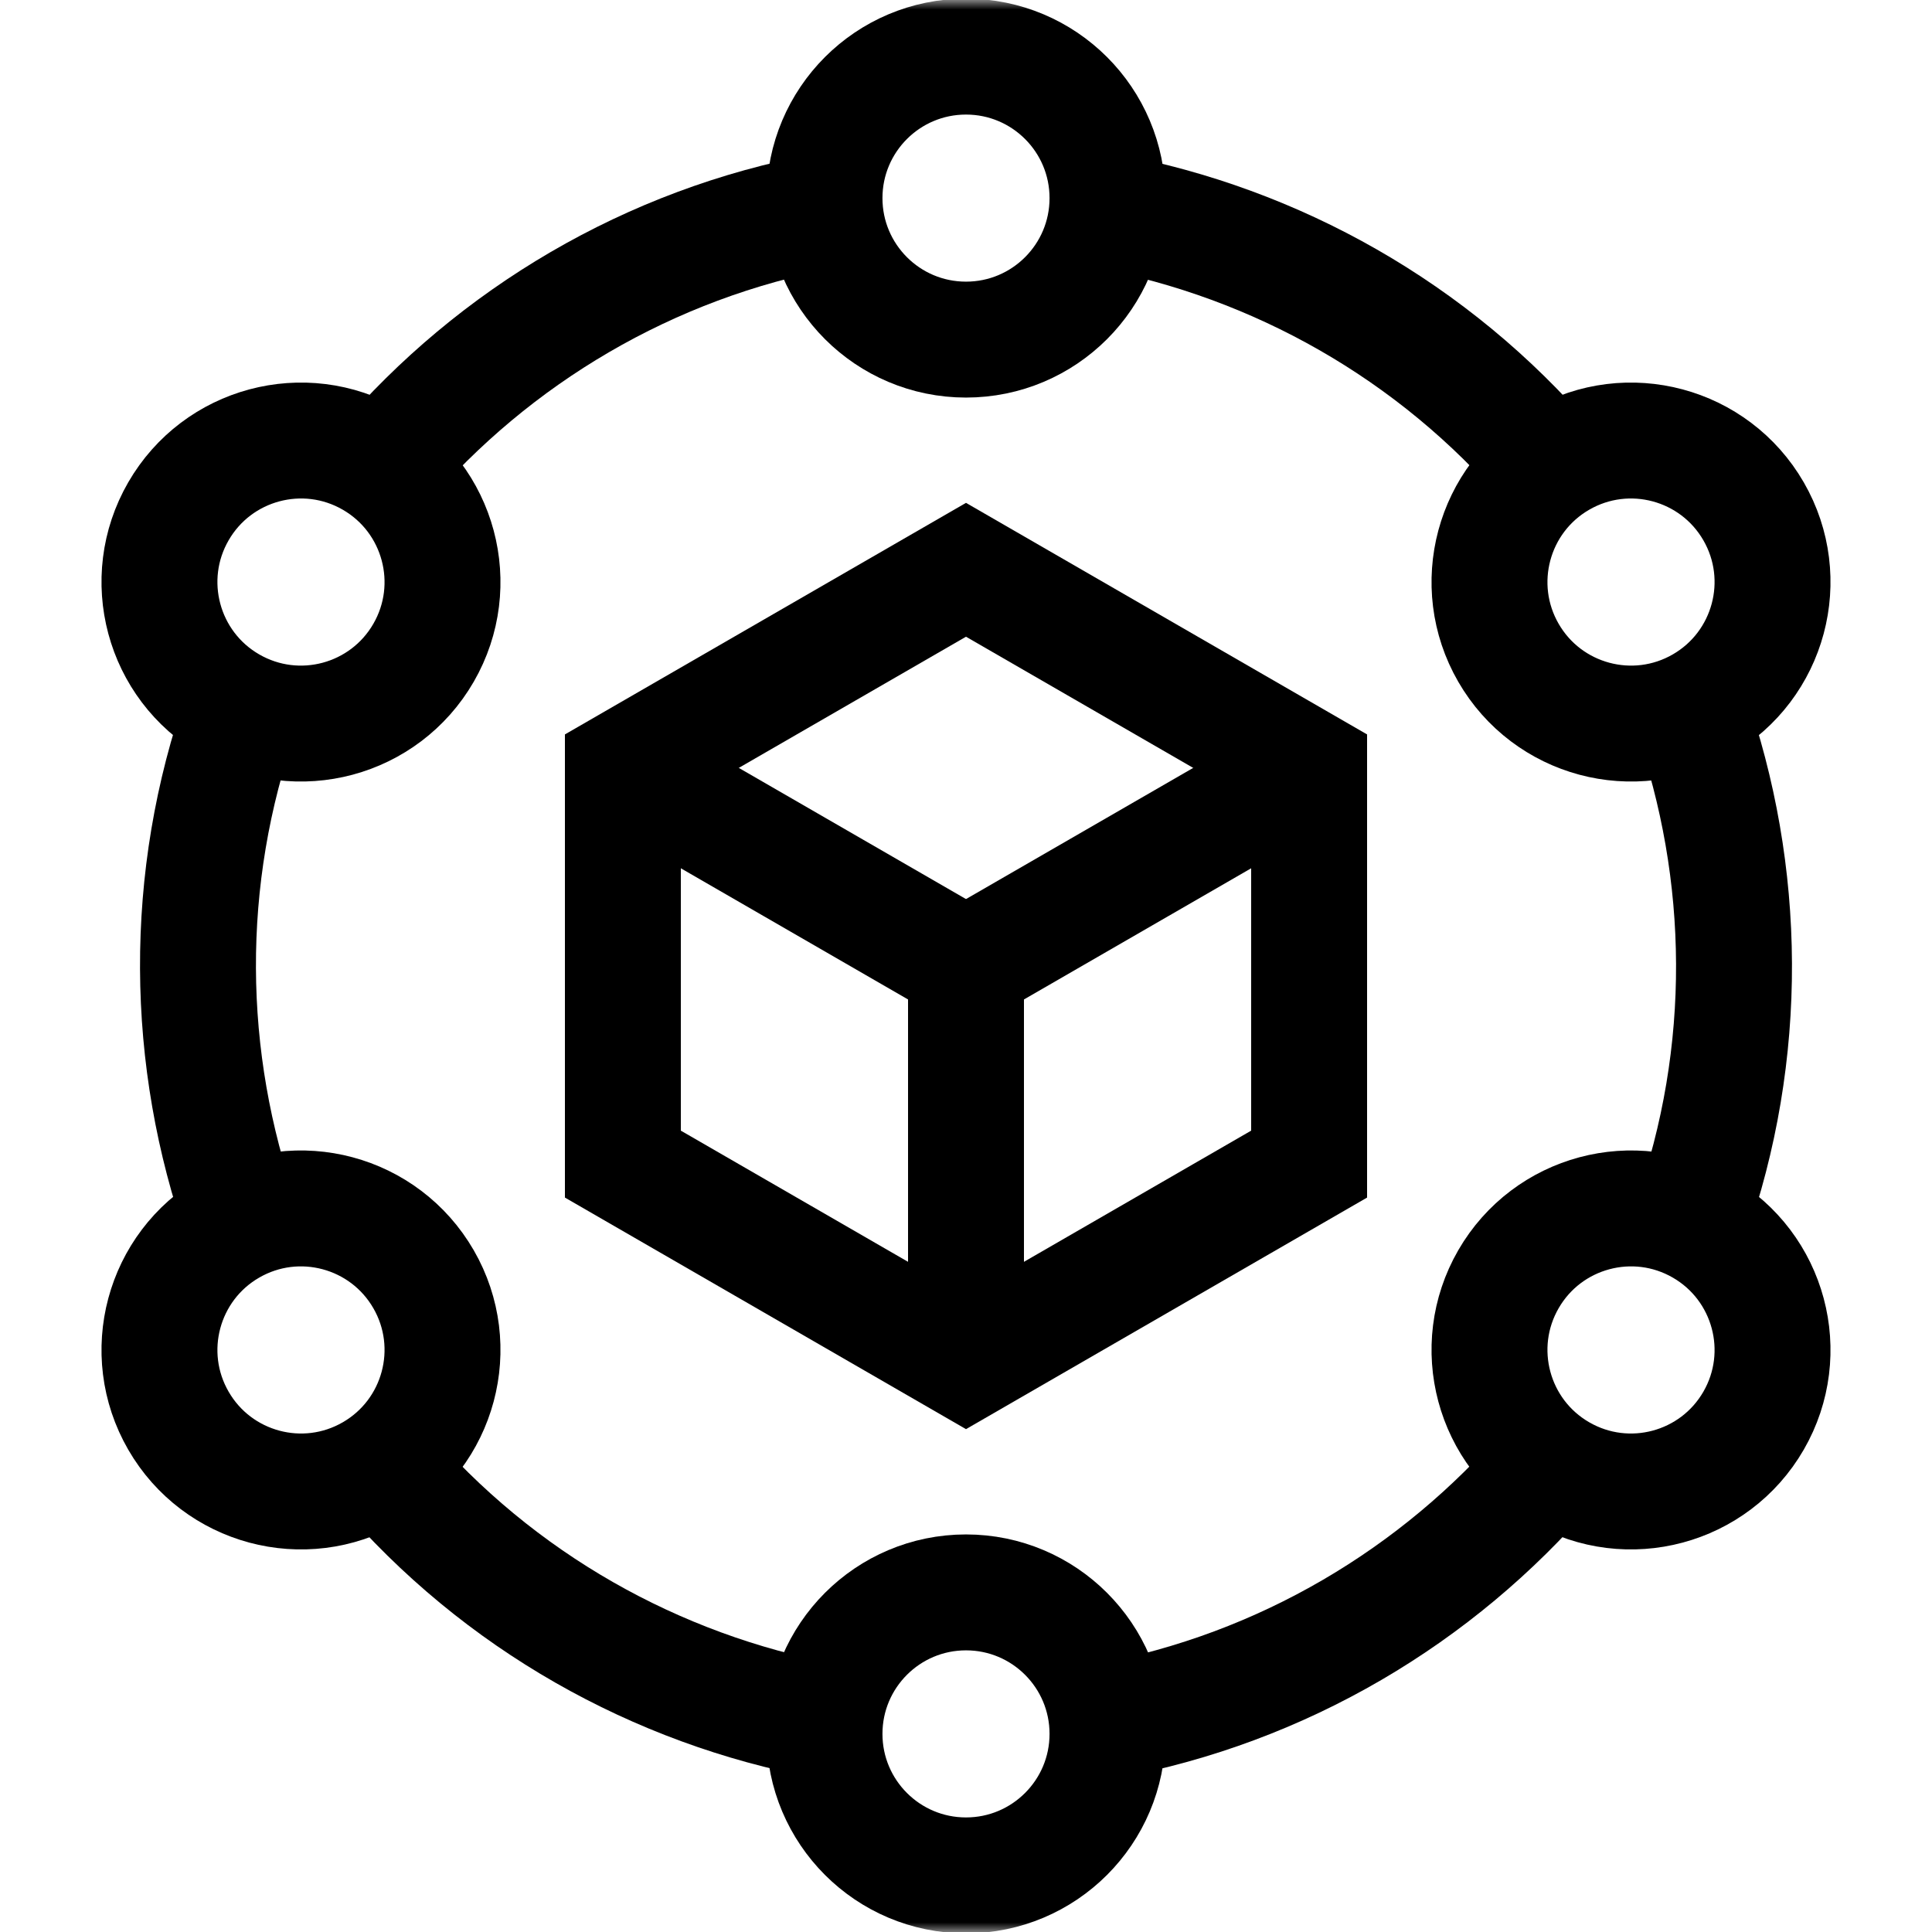<?xml version="1.0" encoding="UTF-8"?>
<svg xmlns="http://www.w3.org/2000/svg" width="100" height="100" viewBox="0 0 100 100" fill="none">
  <mask id="mask0_2_42" style="mask-type:luminance" maskUnits="userSpaceOnUse" x="0" y="0" width="100" height="100">
    <path d="M0 7.62939e-06H100V100H0V7.62939e-06Z" fill="white"></path>
  </mask>
  <g mask="url(#mask0_2_42)">
    <path d="M57.324 10.254C57.324 6.209 54.045 2.93 50 2.93C45.955 2.93 42.676 6.209 42.676 10.254C42.676 14.299 45.955 17.578 50 17.578C54.045 17.578 57.324 14.299 57.324 10.254Z" stroke="black" stroke-width="6" stroke-miterlimit="10"></path>
    <path d="M19.241 23.784C15.738 21.762 11.258 22.962 9.236 26.465C7.213 29.968 8.414 34.447 11.917 36.47C15.42 38.492 19.899 37.292 21.922 33.789C23.945 30.286 22.744 25.806 19.241 23.784Z" stroke="black" stroke-width="6" stroke-miterlimit="10"></path>
    <path d="M11.917 63.53C8.414 65.552 7.213 70.032 9.236 73.535C11.258 77.038 15.738 78.239 19.241 76.216C22.744 74.194 23.945 69.714 21.922 66.211C19.899 62.708 15.42 61.508 11.917 63.53Z" stroke="black" stroke-width="6" stroke-miterlimit="10"></path>
    <path d="M42.676 89.746C42.676 93.791 45.955 97.07 50 97.07C54.045 97.07 57.324 93.791 57.324 89.746C57.324 85.701 54.045 82.422 50 82.422C45.955 82.422 42.676 85.701 42.676 89.746Z" stroke="black" stroke-width="6" stroke-miterlimit="10"></path>
    <path d="M80.759 76.216C84.262 78.239 88.741 77.038 90.764 73.535C92.787 70.032 91.586 65.552 88.083 63.53C84.58 61.508 80.101 62.708 78.078 66.211C76.056 69.714 77.256 74.194 80.759 76.216Z" stroke="black" stroke-width="6" stroke-miterlimit="10"></path>
    <path d="M88.083 36.47C91.586 34.447 92.787 29.968 90.764 26.465C88.741 22.962 84.262 21.762 80.759 23.784C77.256 25.806 76.056 30.286 78.078 33.789C80.101 37.292 84.58 38.492 88.083 36.47Z" stroke="black" stroke-width="6" stroke-miterlimit="10"></path>
    <path d="M42.706 10.922C33.607 12.609 25.596 17.397 19.809 24.148" stroke="black" stroke-width="6" stroke-miterlimit="10"></path>
    <path d="M12.51 36.778C9.422 45.502 9.563 54.833 12.516 63.22" stroke="black" stroke-width="6" stroke-miterlimit="10"></path>
    <path d="M19.804 75.856C25.816 82.892 33.967 87.436 42.706 89.072" stroke="black" stroke-width="6" stroke-miterlimit="10"></path>
    <path d="M57.294 89.078C66.394 87.391 74.404 82.603 80.19 75.852" stroke="black" stroke-width="6" stroke-miterlimit="10"></path>
    <path d="M87.49 63.222C90.578 54.498 90.437 45.167 87.484 36.78" stroke="black" stroke-width="6" stroke-miterlimit="10"></path>
    <path d="M80.196 24.144C74.184 17.108 66.033 12.564 57.294 10.928" stroke="black" stroke-width="6" stroke-miterlimit="10"></path>
    <path d="M50 50V70.508" stroke="black" stroke-width="6" stroke-miterlimit="10"></path>
    <path d="M50 50L67.76 39.746" stroke="black" stroke-width="6" stroke-miterlimit="10"></path>
    <path d="M50 50L32.24 39.746" stroke="black" stroke-width="6" stroke-miterlimit="10"></path>
    <path d="M50 29.492L67.76 39.746V60.254L50 70.508L32.24 60.254V39.746L50 29.492Z" stroke="black" stroke-width="6" stroke-miterlimit="10"></path>
  </g>
</svg>
